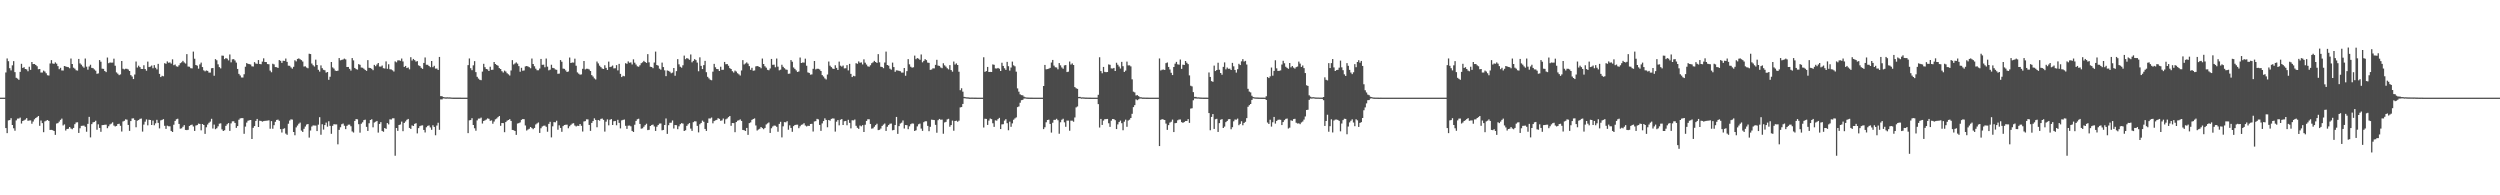 <?xml version="1.0" encoding="UTF-8"?>
<svg xmlns="http://www.w3.org/2000/svg" width="1920" height="150">
  <path d="M0 75.000h1v1.000H0zM1 75.000h1v1.000H1zM2 75.000h1v1.000H2zM3 75.000h1v1.000H3zM4 55.674h1v42.679H4zM5 44.912h1v57.317H5zM6 46.995h1v45.455H6zM7 52.399h1v39.812H7zM8 54.078h1v36.690H8zM9 50.190h1v45.789H9zM10 46.953h1v51.560H10zM11 55.380h1v45.049H11zM12 59.757h1v32.685H12zM13 60.375h1v30.708H13zM14 61.282h1v29.774H14zM15 55.213h1v35.103H15zM16 49.015h1v45.851H16zM17 52.161h1v40.750H17zM18 51.619h1v40.780H18zM19 52.978h1v38.834H19zM20 53.298h1v37.426H20zM21 54.749h1v38.021H21zM22 51.228h1v41.267H22zM23 53.645h1v38.829H23zM24 47.592h1v47.417H24zM25 49.216h1v44.110H25zM26 49.152h1v42.492H26zM27 49.917h1v40.687H27zM28 50.900h1v39.058H28zM29 53.220h1v35.867H29zM30 52.989h1v43.603H30zM31 55.724h1v36.843H31zM32 55.688h1v38.892H32zM33 54.246h1v47.282H33zM34 54.943h1v38.285H34zM35 56.252h1v36.435H35zM36 57.786h1v34.351H36zM37 58.011h1v34.842H37zM38 48.761h1v51.041H38zM39 46.187h1v53.572H39zM40 48.727h1v51.280H40zM41 49.067h1v51.543H41zM42 47.933h1v55.647H42zM43 48.901h1v45.953H43zM44 50.801h1v43.777H44zM45 53.135h1v40.255H45zM46 52.071h1v39.989H46zM47 54.100h1v36.998H47zM48 54.174h1v42.171H48zM49 50.691h1v44.833H49zM50 51.061h1v49.178H50zM51 51.394h1v47.691H51zM52 51.593h1v47.250H52zM53 52.437h1v45.124H53zM54 44.948h1v53.758H54zM55 49.165h1v50.087H55zM56 51.965h1v46.302H56zM57 52.737h1v42.670H57zM58 53.945h1v40.087H58zM59 54.199h1v39.705H59zM60 45.275h1v56.822H60zM61 48.697h1v49.818H61zM62 49.647h1v47.029H62zM63 51.007h1v45.568H63zM64 51.972h1v44.511H64zM65 44.960h1v52.434H65zM66 51.205h1v49.962H66zM67 53.523h1v41.591H67zM68 51.038h1v38.710H68zM69 49.719h1v55.786H69zM70 52.108h1v43.235H70zM71 52.371h1v41.593H71zM72 53.349h1v40.311H72zM73 54.249h1v38.454H73zM74 56.691h1v42.928H74zM75 56.386h1v39.082H75zM76 46.139h1v52.118H76zM77 47.387h1v53.848H77zM78 52.754h1v43.343H78zM79 52.908h1v43.072H79zM80 54.530h1v41.258H80zM81 55.400h1v40.358H81zM82 44.211h1v54.271H82zM83 48.544h1v48.418H83zM84 47.974h1v47.583H84zM85 48.111h1v46.824H85zM86 48.070h1v45.902H86zM87 45.062h1v51.335H87zM88 50.493h1v46.657H88zM89 55.588h1v41.147H89zM90 56.570h1v38.706H90zM91 57.685h1v37.351H91zM92 57.119h1v39.518H92zM93 46.863h1v54.178H93zM94 52.794h1v40.490H94zM95 53.278h1v39.505H95zM96 52.806h1v38.820H96zM97 52.855h1v39.065H97zM98 53.335h1v42.632H98zM99 54.551h1v45.947H99zM100 57.707h1v35.257H100zM101 58.775h1v32.208H101zM102 60.700h1v30.176H102zM103 57.231h1v34.900H103zM104 47.269h1v50.477H104zM105 51.875h1v40.794H105zM106 50.441h1v41.772H106zM107 51.536h1v39.767H107zM108 52.961h1v38.078H108zM109 52.983h1v48.108H109zM110 50.108h1v45.601H110zM111 53.064h1v40.378H111zM112 54.309h1v37.408H112zM113 47.329h1v48.903H113zM114 51.488h1v40.468H114zM115 51.162h1v40.986H115zM116 50.349h1v45.654H116zM117 52.405h1v40.193H117zM118 50.043h1v46.156H118zM119 52.001h1v42.696H119zM120 53.273h1v38.758H120zM121 49.052h1v45.313H121zM122 56.732h1v41.891H122zM123 59.197h1v33.280H123zM124 58.238h1v33.831H124zM125 58.558h1v32.926H125zM126 48.524h1v48.073H126zM127 48.991h1v49.970H127zM128 47.146h1v49.349H128zM129 48.159h1v48.835H129zM130 47.939h1v49.063H130zM131 48.868h1v51.702H131zM132 45.582h1v55.773H132zM133 50.090h1v45.709H133zM134 49.573h1v43.293H134zM135 50.961h1v40.646H135zM136 51.273h1v39.908H136zM137 50.115h1v45.083H137zM138 48.529h1v50.308H138zM139 47.863h1v50.688H139zM140 46.770h1v50.573H140zM141 47.986h1v48.101H141zM142 48.798h1v50.969H142zM143 41.594h1v58.354H143zM144 51.110h1v48.555H144zM145 51.272h1v45.454H145zM146 52.398h1v43.670H146zM147 52.527h1v43.147H147zM148 39.648h1v57.490H148zM149 45.094h1v55.482H149zM150 49.899h1v46.518H150zM151 50.429h1v45.611H151zM152 52.750h1v42.197H152zM153 49.439h1v45.746H153zM154 48.056h1v52.049H154zM155 51.499h1v43.743H155zM156 54.035h1v41.941H156zM157 54.784h1v48.008H157zM158 54.099h1v43.664H158zM159 54.425h1v41.231H159zM160 55.781h1v38.545H160zM161 55.771h1v37.609H161zM162 52.446h1v38.768H162zM163 52.241h1v46.484H163zM164 58.161h1v37.523H164zM165 45.409h1v53.799H165zM166 46.269h1v52.264H166zM167 49.383h1v47.649H167zM168 51.576h1v43.381H168zM169 52.519h1v42.204H169zM170 42.695h1v56.691H170zM171 42.797h1v57.815H171zM172 45.403h1v54.658H172zM173 44.600h1v52.075H173zM174 45.053h1v50.398H174zM175 46.408h1v48.129H175zM176 41.819h1v58.682H176zM177 47.862h1v46.912H177zM178 45.567h1v47.629H178zM179 45.409h1v47.730H179zM180 46.462h1v47.962H180zM181 48.058h1v50.168H181zM182 52.935h1v43.900H182zM183 56.705h1v35.257H183zM184 57.946h1v32.981H184zM185 59.488h1v31.257H185zM186 59.527h1v31.201H186zM187 57.057h1v45.691H187zM188 51.241h1v46.000H188zM189 48.433h1v45.703H189zM190 49.064h1v43.651H190zM191 49.233h1v43.129H191zM192 49.528h1v42.628H192zM193 50.968h1v55.766H193zM194 51.115h1v47.058H194zM195 47.734h1v49.110H195zM196 48.810h1v44.068H196zM197 49.036h1v42.311H197zM198 46.110h1v51.446H198zM199 49.145h1v43.585H199zM200 49.343h1v43.515H200zM201 47.317h1v46.099H201zM202 44.799h1v48.208H202zM203 47.638h1v45.177H203zM204 47.646h1v45.061H204zM205 49.183h1v43.451H205zM206 49.346h1v43.087H206zM207 54.211h1v44.677H207zM208 55.497h1v37.534H208zM209 48.932h1v49.935H209zM210 49.452h1v46.715H210zM211 51.509h1v42.010H211zM212 51.598h1v40.528H212zM213 52.186h1v39.653H213zM214 46.123h1v46.671H214zM215 46.696h1v52.457H215zM216 48.272h1v53.487H216zM217 46.646h1v52.301H217zM218 46.775h1v51.754H218zM219 44.974h1v57.648H219zM220 47.519h1v55.999H220zM221 50.455h1v44.584H221zM222 50.549h1v42.026H222zM223 51.743h1v39.924H223zM224 52.724h1v39.146H224zM225 51.311h1v50.062H225zM226 46.293h1v57.566H226zM227 47.163h1v50.678H227zM228 45.261h1v51.162H228zM229 44.869h1v50.179H229zM230 45.527h1v48.645H230zM231 46.170h1v54.121H231zM232 47.244h1v54.062H232zM233 51.099h1v47.800H233zM234 50.939h1v46.238H234zM235 51.858h1v43.789H235zM236 52.451h1v42.756H236zM237 41.285h1v64.397H237zM238 41.501h1v58.740H238zM239 48.819h1v48.352H239zM240 50.105h1v46.182H240zM241 51.102h1v45.295H241zM242 45.811h1v50.635H242zM243 49.936h1v50.721H243zM244 53.586h1v42.177H244zM245 55.009h1v34.988H245zM246 50.206h1v53.261H246zM247 52.364h1v43.095H247zM248 53.590h1v45.956H248zM249 53.986h1v42.087H249zM250 55.783h1v38.391H250zM251 55.293h1v41.972H251zM252 61.311h1v31.837H252zM253 58.935h1v37.723H253zM254 47.619h1v55.120H254zM255 51.780h1v44.854H255zM256 52.669h1v42.729H256zM257 54.221h1v41.309H257zM258 54.543h1v40.975H258zM259 54.255h1v56.602H259zM260 44.584h1v55.163H260zM261 46.349h1v51.410H261zM262 45.995h1v49.443H262zM263 45.679h1v49.200H263zM264 45.018h1v51.559H264zM265 45.602h1v53.557H265zM266 51.466h1v45.209H266zM267 51.389h1v44.351H267zM268 52.867h1v42.836H268zM269 54.204h1v42.791H269zM270 44.594h1v56.356H270zM271 46.398h1v55.413H271zM272 52.191h1v40.674H272zM273 53.082h1v38.381H273zM274 53.449h1v38.185H274zM275 49.274h1v46.119H275zM276 49.776h1v52.089H276zM277 51.890h1v43.129H277zM278 51.996h1v41.944H278zM279 52.775h1v39.501H279zM280 53.705h1v38.196H280zM281 54.421h1v43.033H281zM282 46.196h1v54.345H282zM283 52.067h1v42.591H283zM284 52.252h1v39.930H284zM285 52.821h1v38.774H285zM286 53.899h1v43.870H286zM287 49.793h1v44.306H287zM288 50.820h1v42.682H288zM289 49.519h1v43.334H289zM290 48.383h1v53.432H290zM291 51.090h1v44.073H291zM292 51.143h1v42.654H292zM293 50.306h1v50.245H293zM294 52.374h1v48.834H294zM295 52.657h1v45.627H295zM296 47.173h1v51.795H296zM297 52.828h1v41.687H297zM298 49.332h1v46.223H298zM299 53.179h1v38.448H299zM300 53.359h1v38.428H300zM301 54.000h1v36.866H301zM302 54.948h1v35.905H302zM303 47.175h1v72.451H303zM304 47.860h1v50.430H304zM305 46.370h1v54.114H305zM306 46.279h1v49.742H306zM307 46.673h1v48.906H307zM308 44.973h1v48.434H308zM309 47.189h1v53.580H309zM310 51.396h1v43.007H310zM311 50.659h1v42.627H311zM312 52.283h1v39.732H312zM313 51.832h1v39.493H313zM314 53.249h1v45.014H314zM315 43.914h1v55.110H315zM316 46.496h1v49.788H316zM317 45.255h1v51.533H317zM318 46.157h1v48.978H318zM319 47.302h1v47.323H319zM320 46.937h1v55.494H320zM321 50.150h1v48.262H321zM322 50.757h1v46.104H322zM323 52.085h1v44.301H323zM324 52.901h1v43.352H324zM325 48.350h1v51.434H325zM326 44.119h1v57.634H326zM327 49.705h1v48.028H327zM328 49.745h1v46.939H328zM329 50.689h1v45.610H329zM330 51.623h1v46.272H330zM331 46.870h1v52.839H331zM332 51.622h1v44.576H332zM333 50.549h1v46.913H333zM334 52.673h1v51.188H334zM335 52.621h1v43.775H335zM336 53.722h1v40.526H336zM337 43.720h1v55.954H337zM338 73.815h1v2.545H338zM339 73.900h1v2.433H339zM340 74.522h1v1.048H340zM341 74.689h1v1.000H341zM342 74.815h1v1.000H342zM343 74.723h1v1.000H343zM344 74.783h1v1.000H344zM345 74.775h1v1.000H345zM346 74.881h1v1.000H346zM347 74.947h1v1.000H347zM348 74.967h1v1.000H348zM349 74.968h1v1.000H349zM350 74.973h1v1.000H350zM351 74.977h1v1.000H351zM352 74.978h1v1.000H352zM353 74.980h1v1.000H353zM354 74.986h1v1.000H354zM355 74.989h1v1.000H355zM356 74.992h1v1.000H356zM357 74.994h1v1.000H357zM358 74.995h1v1.000H358zM359 50.032h1v52.192H359zM360 44.919h1v47.521H360zM361 52.401h1v39.808H361zM362 53.917h1v36.849H362zM363 50.192h1v45.783H363zM364 46.950h1v51.560H364zM365 55.380h1v45.048H365zM366 58.992h1v33.450H366zM367 60.375h1v30.706H367zM368 61.282h1v29.774H368zM369 61.606h1v28.710H369zM370 55.004h1v39.863H370zM371 49.015h1v43.895H371zM372 51.620h1v40.781H372zM373 52.978h1v38.833H373zM374 53.297h1v37.618H374zM375 54.539h1v36.714H375zM376 51.228h1v41.543H376zM377 53.646h1v38.828H377zM378 53.567h1v41.443H378zM379 47.592h1v45.735H379zM380 49.153h1v42.492H380zM381 49.918h1v41.054H381zM382 50.485h1v39.482H382zM383 52.327h1v36.761H383zM384 52.988h1v43.603H384zM385 54.680h1v39.783H385zM386 55.688h1v38.892H386zM387 54.247h1v47.282H387zM388 54.943h1v38.796H388zM389 56.252h1v36.434H389zM390 57.080h1v35.058H390zM391 58.011h1v33.501H391zM392 54.134h1v38.719H392zM393 46.187h1v53.615H393zM394 49.493h1v50.515H394zM395 48.728h1v51.886H395zM396 47.935h1v55.647H396zM397 48.903h1v45.952H397zM398 50.799h1v43.777H398zM399 55.075h1v38.930H399zM400 52.073h1v39.987H400zM401 54.307h1v37.065H401zM402 54.100h1v37.470H402zM403 50.986h1v45.360H403zM404 50.691h1v49.548H404zM405 51.062h1v48.425H405zM406 51.593h1v47.250H406zM407 52.438h1v45.123H407zM408 44.948h1v53.440H408zM409 49.165h1v50.086H409zM410 50.877h1v47.389H410zM411 52.737h1v42.872H411zM412 53.971h1v40.793H412zM413 53.944h1v40.085H413zM414 52.607h1v49.490H414zM415 45.274h1v53.239H415zM416 49.791h1v47.327H416zM417 49.646h1v46.931H417zM418 51.662h1v44.821H418zM419 44.960h1v52.434H419zM420 51.205h1v49.962H420zM421 53.996h1v41.117H421zM422 53.523h1v40.018H422zM423 49.718h1v55.786H423zM424 52.108h1v44.911H424zM425 52.372h1v41.441H425zM426 53.349h1v40.615H426zM427 53.583h1v39.121H427zM428 56.691h1v42.929H428zM429 56.536h1v39.708H429zM430 46.139h1v52.118H430zM431 47.387h1v53.849H431zM432 52.680h1v44.194H432zM433 52.907h1v43.072H433zM434 54.049h1v41.738H434zM435 55.278h1v40.480H435zM436 54.870h1v43.613H436zM437 44.211h1v52.751H437zM438 48.362h1v47.488H438zM439 47.975h1v46.960H439zM440 48.070h1v46.563H440zM441 45.063h1v51.334H441zM442 50.492h1v46.657H442zM443 55.588h1v40.989H443zM444 56.570h1v40.165H444zM445 57.345h1v37.862H445zM446 57.119h1v39.519H446zM447 52.843h1v48.197H447zM448 46.863h1v46.422H448zM449 53.278h1v39.729H449zM450 52.806h1v38.820H450zM451 52.855h1v38.831H451zM452 53.334h1v42.632H452zM453 54.551h1v45.946H453zM454 57.706h1v36.684H454zM455 58.775h1v34.186H455zM456 60.222h1v30.654H456zM457 61.033h1v31.098H457zM458 47.269h1v50.477H458zM459 48.701h1v43.447H459zM460 50.440h1v42.231H460zM461 51.535h1v39.776H461zM462 52.610h1v38.427H462zM463 52.983h1v39.059H463zM464 50.108h1v50.982H464zM465 52.126h1v41.316H465zM466 53.695h1v38.023H466zM467 47.329h1v48.903H467zM468 51.488h1v40.468H468zM469 51.161h1v40.304H469zM470 50.350h1v45.651H470zM471 52.537h1v40.617H471zM472 52.404h1v40.471H472zM473 50.043h1v46.155H473zM474 54.067h1v37.964H474zM475 49.051h1v45.314H475zM476 56.735h1v41.889H476zM477 59.198h1v33.282H477zM478 58.239h1v33.833H478zM479 58.558h1v33.265H479zM480 48.525h1v48.073H480zM481 48.992h1v49.970H481zM482 47.146h1v49.350H482zM483 48.159h1v48.274H483zM484 47.941h1v49.063H484zM485 49.522h1v51.052H485zM486 45.582h1v55.776H486zM487 48.121h1v47.678H487zM488 49.573h1v43.292H488zM489 50.961h1v40.647H489zM490 51.272h1v39.909H490zM491 50.116h1v45.081H491zM492 48.529h1v50.309H492zM493 47.862h1v50.688H493zM494 46.769h1v50.573H494zM495 47.618h1v48.467H495zM496 48.342h1v46.698H496zM497 41.593h1v58.354H497zM498 47.892h1v51.771H498zM499 51.272h1v45.505H499zM500 51.438h1v44.630H500zM501 52.397h1v43.276H501zM502 48.014h1v49.123H502zM503 39.649h1v60.927H503zM504 49.899h1v47.455H504zM505 50.429h1v45.619H505zM506 52.746h1v42.201H506zM507 53.480h1v41.366H507zM508 48.056h1v52.048H508zM509 51.499h1v48.308H509zM510 54.033h1v41.942H510zM511 58.471h1v32.524H511zM512 54.099h1v48.693H512zM513 54.425h1v41.723H513zM514 55.116h1v39.210H514zM515 56.291h1v37.902H515zM516 55.771h1v36.732H516zM517 52.242h1v46.483H517zM518 58.160h1v37.840H518zM519 54.625h1v41.511H519zM520 45.407h1v53.800H520zM521 49.383h1v47.650H521zM522 51.261h1v44.137H522zM523 51.977h1v42.592H523zM524 50.114h1v44.798H524zM525 42.695h1v57.915H525zM526 45.453h1v54.607H526zM527 44.600h1v52.074H527zM528 45.052h1v50.398H528zM529 45.908h1v48.629H529zM530 41.820h1v56.921H530zM531 47.862h1v52.639H531zM532 46.749h1v47.097H532zM533 45.409h1v47.726H533zM534 46.183h1v47.051H534zM535 48.058h1v48.588H535zM536 54.714h1v46.969H536zM537 44.021h1v51.392H537zM538 50.561h1v43.867H538zM539 53.055h1v39.544H539zM540 50.026h1v43.524H540zM541 46.742h1v52.275H541zM542 55.451h1v45.084H542zM543 58.971h1v35.446H543zM544 60.196h1v30.797H544zM545 61.250h1v29.707H545zM546 61.624h1v28.642H546zM547 55.023h1v39.703H547zM548 49.049h1v43.955H548zM549 51.638h1v40.779H549zM550 52.995h1v39.039H550zM551 53.127h1v37.638H551zM552 54.530h1v36.765H552zM553 51.228h1v41.534H553zM554 53.658h1v38.806H554zM555 53.569h1v37.442H555zM556 47.588h1v47.415H556zM557 49.342h1v42.309H557zM558 49.146h1v41.830H558zM559 50.487h1v39.466H559zM560 52.329h1v36.752H560zM561 52.988h1v43.604H561zM562 54.681h1v39.786H562zM563 55.688h1v38.892H563zM564 54.247h1v47.282H564zM565 54.943h1v38.796H565zM566 56.252h1v36.434H566zM567 57.080h1v35.267H567zM568 58.011h1v33.695H568zM569 54.136h1v38.718H569zM570 46.187h1v53.615H570zM571 49.494h1v50.515H571zM572 48.728h1v51.885H572zM573 47.934h1v50.332H573zM574 48.903h1v54.679H574zM575 50.799h1v43.777H575zM576 53.603h1v40.403H576zM577 52.074h1v39.986H577zM578 54.308h1v37.064H578zM579 54.100h1v36.848H579zM580 50.995h1v45.352H580zM581 50.692h1v49.548H581zM582 51.061h1v48.425H582zM583 51.481h1v47.362H583zM584 52.438h1v45.123H584zM585 44.949h1v53.440H585zM586 49.165h1v50.086H586zM587 50.877h1v47.389H587zM588 51.965h1v43.644H588zM589 53.615h1v41.151H589zM590 53.944h1v40.086H590zM591 52.606h1v49.490H591zM592 45.275h1v53.253H592zM593 49.792h1v47.329H593zM594 49.646h1v46.758H594zM595 51.663h1v44.914H595zM596 44.961h1v52.433H596zM597 51.206h1v49.961H597zM598 54.021h1v41.093H598zM599 53.524h1v40.017H599zM600 49.719h1v55.786H600zM601 51.319h1v45.700H601zM602 52.371h1v41.441H602zM603 53.349h1v40.615H603zM604 53.583h1v39.490H604zM605 56.691h1v42.928H605zM606 56.537h1v39.707H606zM607 46.139h1v52.117H607zM608 47.388h1v53.848H608zM609 51.831h1v45.044H609zM610 52.907h1v43.072H610zM611 54.050h1v41.738H611zM612 55.278h1v40.480H612zM613 54.870h1v43.612H613zM614 44.211h1v52.751H614zM615 48.362h1v47.487H615zM616 47.975h1v47.581H616zM617 48.070h1v46.563H617zM618 45.062h1v51.334H618zM619 50.493h1v46.657H619zM620 55.588h1v40.989H620zM621 56.031h1v40.705H621zM622 57.346h1v37.862H622zM623 57.119h1v37.944H623zM624 52.843h1v48.197H624zM625 46.863h1v46.422H625zM626 53.278h1v39.729H626zM627 52.806h1v38.493H627zM628 52.857h1v38.825H628zM629 53.337h1v42.629H629zM630 54.552h1v45.946H630zM631 57.706h1v37.040H631zM632 58.776h1v34.184H632zM633 60.222h1v30.654H633zM634 61.034h1v31.098H634zM635 57.232h1v40.515H635zM636 47.270h1v44.879H636zM637 50.441h1v42.229H637zM638 51.535h1v39.775H638zM639 52.610h1v38.324H639zM640 52.982h1v38.055H640zM641 50.107h1v50.983H641zM642 52.126h1v41.316H642zM643 53.695h1v38.524H643zM644 47.330h1v48.902H644zM645 50.447h1v41.510H645zM646 51.162h1v40.304H646zM647 50.348h1v45.654H647zM648 52.537h1v40.620H648zM649 52.405h1v40.471H649zM650 50.043h1v46.156H650zM651 54.068h1v37.963H651zM652 49.051h1v45.314H652zM653 56.734h1v41.890H653zM654 59.197h1v33.176H654zM655 58.238h1v34.240H655zM656 58.558h1v33.263H656zM657 48.525h1v48.073H657zM658 48.991h1v49.184H658zM659 47.145h1v51.815H659zM660 48.159h1v48.274H660zM661 47.940h1v49.063H661zM662 49.520h1v46.605H662zM663 45.581h1v55.775H663zM664 48.121h1v47.678H664zM665 49.572h1v43.292H665zM666 50.961h1v40.642H666zM667 51.271h1v40.337H667zM668 50.115h1v45.081H668zM669 48.529h1v50.309H669zM670 47.863h1v50.687H670zM671 46.770h1v50.573H671zM672 47.618h1v48.468H672zM673 48.342h1v46.698H673zM674 41.594h1v58.355H674zM675 47.891h1v51.774H675zM676 51.271h1v47.427H676zM677 51.437h1v45.289H677zM678 52.397h1v43.277H678zM679 48.014h1v46.865H679zM680 39.648h1v60.928H680zM681 49.899h1v47.453H681zM682 50.430h1v45.617H682zM683 52.747h1v42.263H683zM684 53.480h1v41.367H684zM685 48.057h1v52.047H685zM686 51.500h1v48.308H686zM687 55.136h1v40.840H687zM688 54.032h1v35.774H688zM689 54.099h1v48.693H689zM690 54.425h1v42.445H690zM691 54.747h1v40.143H691zM692 55.780h1v38.413H692zM693 55.770h1v36.733H693zM694 52.241h1v46.484H694zM695 58.161h1v37.839H695zM696 54.624h1v41.511H696zM697 45.408h1v53.800H697zM698 49.383h1v47.650H698zM699 51.262h1v44.137H699zM700 51.977h1v42.805H700zM701 51.660h1v43.251H701zM702 42.695h1v57.916H702zM703 45.454h1v54.606H703zM704 44.599h1v52.458H704zM705 45.052h1v50.398H705zM706 45.908h1v49.030H706zM707 41.819h1v56.923H707zM708 47.862h1v52.640H708zM709 46.749h1v47.097H709zM710 45.409h1v47.724H710zM711 46.182h1v46.957H711zM712 48.058h1v48.588H712zM713 48.280h1v52.478H713zM714 53.657h1v43.745H714zM715 53.389h1v38.530H715zM716 52.478h1v39.566H716zM717 52.510h1v39.718H717zM718 49.793h1v46.125H718zM719 45.950h1v55.971H719zM720 50.400h1v41.928H720zM721 50.636h1v40.702H721zM722 51.822h1v40.156H722zM723 52.361h1v39.483H723zM724 48.591h1v54.118H724zM725 50.175h1v43.860H725zM726 51.142h1v42.436H726zM727 52.422h1v39.287H727zM728 53.303h1v37.920H728zM729 49.997h1v47.356H729zM730 53.795h1v42.269H730zM731 55.057h1v37.557H731zM732 47.237h1v53.176H732zM733 49.577h1v43.365H733zM734 48.686h1v43.993H734zM735 49.915h1v43.574H735zM736 55.080h1v37.603H736zM737 69.278h1v13.206H737zM738 67.779h1v14.431H738zM739 70.389h1v9.418H739zM740 74.416h1v1.045H740zM741 74.592h1v1.000H741zM742 74.745h1v1.000H742zM743 74.765h1v1.000H743zM744 74.916h1v1.000H744zM745 74.951h1v1.000H745zM746 74.927h1v1.000H746zM747 74.953h1v1.000H747zM748 74.970h1v1.000H748zM749 74.983h1v1.000H749zM750 74.987h1v1.000H750zM751 74.988h1v1.000H751zM752 74.995h1v1.000H752zM753 74.995h1v1.000H753zM754 74.994h1v1.000H754zM755 43.970h1v53.960H755zM756 55.216h1v35.990H756zM757 54.561h1v36.800H757zM758 51.410h1v44.519H758zM759 55.277h1v37.365H759zM760 55.178h1v35.843H760zM761 55.277h1v36.239H761zM762 49.456h1v45.189H762zM763 49.778h1v47.667H763zM764 52.541h1v39.864H764zM765 52.642h1v40.050H765zM766 52.164h1v39.306H766zM767 52.799h1v37.735H767zM768 54.505h1v44.603H768zM769 48.161h1v47.381H769zM770 50.653h1v44.735H770zM771 52.445h1v40.196H771zM772 53.646h1v37.874H772zM773 47.511h1v47.100H773zM774 50.838h1v49.188H774zM775 54.211h1v39.229H775zM776 51.880h1v45.492H776zM777 47.309h1v47.439H777zM778 50.158h1v41.774H778zM779 50.965h1v39.979H779zM780 55.056h1v35.128H780zM781 67.901h1v14.366H781zM782 70.376h1v11.397H782zM783 72.427h1v6.482H783zM784 73.043h1v3.918H784zM785 73.202h1v3.486H785zM786 74.249h1v1.402H786zM787 74.687h1v1.000H787zM788 74.832h1v1.000H788zM789 74.914h1v1.000H789zM790 74.934h1v1.000H790zM791 74.962h1v1.000H791zM792 74.972h1v1.000H792zM793 74.984h1v1.000H793zM794 74.985h1v1.000H794zM795 74.990h1v1.000H795zM796 74.992h1v1.000H796zM797 74.994h1v1.000H797zM798 74.994h1v1.000H798zM799 74.997h1v1.000H799zM800 74.998h1v1.000H800zM801 66.029h1v33.157H801zM802 49.847h1v47.899H802zM803 53.223h1v40.685H803zM804 53.058h1v39.101H804zM805 52.761h1v39.144H805zM806 52.111h1v43.068H806zM807 48.047h1v53.773H807zM808 46.013h1v48.264H808zM809 50.366h1v41.705H809zM810 51.660h1v40.361H810zM811 51.836h1v39.420H811zM812 53.224h1v39.160H812zM813 48.453h1v54.239H813zM814 50.176h1v43.710H814zM815 51.809h1v40.168H815zM816 52.801h1v38.405H816zM817 50.229h1v43.700H817zM818 49.960h1v47.412H818zM819 55.363h1v37.275H819zM820 55.062h1v37.545H820zM821 47.237h1v53.164H821zM822 49.581h1v43.115H822zM823 48.691h1v43.985H823zM824 49.921h1v43.567H824zM825 66.845h1v23.360H825zM826 67.780h1v14.703H826zM827 68.250h1v13.502H827zM828 74.447h1v1.000H828zM829 74.417h1v1.044H829zM830 74.825h1v1.000H830zM831 74.746h1v1.000H831zM832 74.803h1v1.000H832zM833 74.923h1v1.000H833zM834 74.927h1v1.000H834zM835 74.943h1v1.000H835zM836 74.964h1v1.000H836zM837 74.975h1v1.000H837zM838 74.984h1v1.000H838zM839 74.988h1v1.000H839zM840 74.991h1v1.000H840zM841 74.996h1v1.000H841zM842 74.994h1v1.000H842zM843 72.797h1v7.185H843zM844 43.970h1v53.960H844zM845 54.561h1v36.801H845zM846 56.256h1v39.672H846zM847 51.409h1v41.233H847zM848 55.178h1v36.390H848zM849 55.438h1v36.079H849zM850 55.277h1v36.047H850zM851 49.456h1v45.189H851zM852 49.778h1v47.667H852zM853 52.541h1v40.152H853zM854 52.641h1v38.766H854zM855 52.164h1v39.306H855zM856 54.505h1v37.821H856zM857 48.161h1v50.948H857zM858 49.695h1v45.847H858zM859 51.091h1v42.672H859zM860 52.636h1v40.005H860zM861 47.509h1v47.103H861zM862 50.838h1v49.187H862zM863 55.231h1v38.209H863zM864 54.211h1v37.693H864zM865 47.309h1v50.063H865zM866 50.241h1v42.318H866zM867 50.157h1v41.773H867zM868 50.996h1v39.638H868zM869 60.906h1v26.506H869zM870 70.376h1v11.891H870zM871 70.970h1v9.765H871zM872 73.326h1v2.993H872zM873 73.043h1v3.918H873zM874 73.825h1v2.469H874zM875 74.672h1v1.000H875zM876 74.708h1v1.000H876zM877 74.914h1v1.000H877zM878 74.917h1v1.000H878zM879 74.939h1v1.000H879zM880 74.967h1v1.000H880zM881 74.973h1v1.000H881zM882 74.985h1v1.000H882zM883 74.985h1v1.000H883zM884 74.992h1v1.000H884zM885 74.992h1v1.000H885zM886 74.994h1v1.000H886zM887 74.997h1v1.000H887zM888 74.998h1v1.000H888zM889 74.998h1v1.000H889zM890 44.900h1v67.295H890zM891 54.119h1v37.948H891zM892 53.558h1v37.934H892zM893 53.394h1v38.392H893zM894 53.697h1v38.451H894zM895 48.484h1v46.421H895zM896 47.959h1v51.767H896zM897 51.423h1v44.684H897zM898 53.368h1v40.774H898zM899 55.910h1v37.557H899zM900 57.666h1v34.172H900zM901 51.440h1v49.982H901zM902 48.897h1v45.718H902zM903 47.500h1v46.913H903zM904 49.422h1v42.968H904zM905 49.687h1v42.119H905zM906 45.727h1v46.018H906zM907 52.874h1v40.936H907zM908 49.670h1v44.673H908zM909 49.921h1v43.809H909zM910 46.842h1v46.126H910zM911 48.174h1v44.733H911zM912 49.267h1v42.232H912zM913 57.886h1v36.459H913zM914 65.831h1v17.593H914zM915 66.364h1v16.767H915zM916 70.775h1v6.242H916zM917 74.377h1v1.225H917zM918 74.385h1v1.278H918zM919 74.785h1v1.000H919zM920 74.734h1v1.000H920zM921 74.874h1v1.000H921zM922 74.932h1v1.000H922zM923 74.943h1v1.000H923zM924 74.965h1v1.000H924zM925 74.971h1v1.000H925zM926 74.979h1v1.000H926zM927 74.986h1v1.000H927zM928 55.676h1v31.168H928zM929 59.105h1v40.942H929zM930 62.293h1v27.498H930zM931 62.819h1v24.794H931zM932 50.368h1v48.674H932zM933 54.587h1v37.002H933zM934 53.745h1v37.517H934zM935 48.204h1v53.102H935zM936 53.572h1v41.007H936zM937 56.067h1v35.865H937zM938 57.396h1v34.118H938zM939 51.365h1v46.914H939zM940 47.933h1v49.276H940zM941 53.253h1v40.556H941zM942 51.885h1v41.010H942zM943 52.864h1v38.731H943zM944 52.762h1v38.693H944zM945 53.772h1v45.506H945zM946 48.281h1v49.398H946zM947 50.949h1v42.252H947zM948 53.689h1v38.125H948zM949 55.746h1v36.149H949zM950 53.164h1v37.909H950zM951 49.014h1v47.160H951zM952 49.978h1v45.148H952zM953 47.113h1v46.019H953zM954 45.411h1v50.799H954zM955 47.276h1v47.160H955zM956 46.733h1v46.804H956zM957 49.570h1v41.170H957zM958 68.219h1v13.826H958zM959 70.340h1v10.468H959zM960 70.956h1v8.921H960zM961 73.533h1v3.212H961zM962 74.529h1v1.000H962zM963 74.748h1v1.000H963zM964 74.829h1v1.000H964zM965 74.856h1v1.000H965zM966 74.927h1v1.000H966zM967 74.949h1v1.000H967zM968 74.963h1v1.000H968zM969 74.972h1v1.000H969zM970 74.980h1v1.000H970zM971 74.990h1v1.000H971zM972 73.931h1v2.826H972zM973 59.143h1v34.972H973zM974 59.980h1v35.227H974zM975 58.647h1v33.325H975zM976 51.875h1v45.339H976zM977 58.137h1v35.755H977zM978 54.443h1v35.376H978zM979 46.288h1v48.618H979zM980 52.493h1v40.374H980zM981 54.486h1v37.539H981zM982 54.358h1v37.477H982zM983 54.062h1v37.962H983zM984 49.554h1v46.501H984zM985 46.670h1v47.055H985zM986 48.613h1v43.681H986zM987 51.230h1v40.046H987zM988 52.122h1v38.927H988zM989 52.860h1v45.867H989zM990 48.395h1v49.628H990zM991 51.699h1v40.738H991zM992 50.713h1v42.095H992zM993 51.896h1v39.596H993zM994 52.687h1v38.536H994zM995 51.545h1v42.734H995zM996 51.077h1v43.822H996zM997 47.310h1v47.406H997zM998 48.836h1v46.555H998zM999 51.419h1v42.643H999zM1000 50.285h1v43.045H1000zM1001 52.303h1v39.563H1001zM1002 56.127h1v33.334H1002zM1003 65.497h1v18.982H1003zM1004 65.995h1v18.281H1004zM1005 73.231h1v3.487H1005zM1006 74.243h1v1.424H1006zM1007 74.770h1v1.000H1007zM1008 74.589h1v1.000H1008zM1009 74.736h1v1.000H1009zM1010 74.858h1v1.000H1010zM1011 74.889h1v1.000H1011zM1012 74.895h1v1.000H1012zM1013 74.947h1v1.000H1013zM1014 74.954h1v1.000H1014zM1015 74.976h1v1.000H1015zM1016 74.483h1v2.460H1016zM1017 59.368h1v37.343H1017zM1018 61.274h1v31.639H1018zM1019 61.739h1v26.364H1019zM1020 48.470h1v52.681H1020zM1021 52.268h1v44.654H1021zM1022 48.492h1v43.166H1022zM1023 45.347h1v56.399H1023zM1024 51.761h1v40.795H1024zM1025 54.527h1v37.343H1025zM1026 53.787h1v38.026H1026zM1027 53.589h1v38.526H1027zM1028 51.973h1v40.863H1028zM1029 46.542h1v54.300H1029zM1030 51.692h1v43.176H1030zM1031 53.898h1v38.357H1031zM1032 57.087h1v34.091H1032zM1033 58.301h1v33.022H1033zM1034 48.493h1v54.624H1034zM1035 50.513h1v46.668H1035zM1036 53.660h1v40.351H1036zM1037 55.679h1v37.065H1037zM1038 56.951h1v34.721H1038zM1039 55.485h1v38.627H1039zM1040 49.230h1v47.712H1040zM1041 51.614h1v40.004H1041zM1042 47.631h1v44.809H1042zM1043 46.219h1v51.275H1043zM1044 48.140h1v46.258H1044zM1045 46.796h1v46.985H1045zM1046 50.639h1v40.007H1046zM1047 64.709h1v19.953H1047zM1048 69.337h1v13.167H1048zM1049 71.012h1v8.395H1049zM1050 72.666h1v4.304H1050zM1051 73.124h1v3.739H1051zM1052 74.299h1v1.388H1052zM1053 74.527h1v1.000H1053zM1054 74.841h1v1.000H1054zM1055 74.906h1v1.000H1055zM1056 74.938h1v1.000H1056zM1057 74.952h1v1.000H1057zM1058 74.974h1v1.000H1058zM1059 74.985h1v1.000H1059zM1060 74.982h1v1.000H1060zM1061 74.990h1v1.000H1061zM1062 74.992h1v1.000H1062zM1063 74.994h1v1.000H1063zM1064 74.993h1v1.000H1064zM1065 74.997h1v1.000H1065zM1066 74.997h1v1.000H1066zM1067 74.998h1v1.000H1067zM1068 74.999h1v1.000H1068zM1069 74.999h1v1.000H1069zM1070 74.999h1v1.000H1070zM1071 74.999h1v1.000H1071zM1072 74.999h1v1.000H1072zM1073 75.000h1v1.000H1073zM1074 75.000h1v1.000H1074zM1075 75.000h1v1.000H1075zM1076 75.000h1v1.000H1076zM1077 75.000h1v1.000H1077zM1078 75.000h1v1.000H1078zM1079 75.000h1v1.000H1079zM1080 75.000h1v1.000H1080zM1081 75.000h1v1.000H1081zM1082 75.000h1v1.000H1082zM1083 75.000h1v1.000H1083zM1084 75.000h1v1.000H1084zM1085 75.000h1v1.000H1085zM1086 75.000h1v1.000H1086zM1087 75.000h1v1.000H1087zM1088 75.000h1v1.000H1088zM1089 75.000h1v1.000H1089zM1090 75.000h1v1.000H1090zM1091 75.000h1v1.000H1091zM1092 75.000h1v1.000H1092zM1093 75.000h1v1.000H1093zM1094 75.000h1v1.000H1094zM1095 75.000h1v1.000H1095zM1096 75.000h1v1.000H1096zM1097 75.000h1v1.000H1097zM1098 75.000h1v1.000H1098zM1099 75.000h1v1.000H1099zM1100 75.000h1v1.000H1100zM1101 75.000h1v1.000H1101zM1102 75.000h1v1.000H1102zM1103 75.000h1v1.000H1103zM1104 75.000h1v1.000H1104zM1105 75.000h1v1.000H1105zM1106 75.000h1v1.000H1106zM1107 75.000h1v1.000H1107zM1108 75.000h1v1.000H1108zM1109 75.000h1v1.000H1109zM1110 75.000h1v1.000H1110zM1111 50.026h1v48.327H1111zM1112 44.911h1v57.318H1112zM1113 50.530h1v41.921H1113zM1114 52.398h1v39.814H1114zM1115 54.079h1v36.691H1115zM1116 50.190h1v45.789H1116zM1117 46.953h1v51.560H1117zM1118 55.379h1v45.050H1118zM1119 59.756h1v32.686H1119zM1120 60.582h1v30.502H1120zM1121 61.282h1v29.776H1121zM1122 55.214h1v39.653H1122zM1123 49.015h1v45.073H1123zM1124 52.162h1v40.751H1124zM1125 51.620h1v40.712H1125zM1126 52.978h1v38.453H1126zM1127 54.215h1v36.508H1127zM1128 54.748h1v38.020H1128zM1129 51.228h1v41.267H1129zM1130 53.646h1v38.829H1130zM1131 47.592h1v47.417H1131zM1132 49.216h1v42.532H1132zM1133 49.152h1v42.493H1133zM1134 50.164h1v40.440H1134zM1135 50.901h1v39.058H1135zM1136 53.220h1v35.869H1136zM1137 52.988h1v43.603H1137zM1138 55.723h1v36.842H1138zM1139 55.688h1v38.892H1139zM1140 54.247h1v47.283H1140zM1141 54.943h1v38.285H1141zM1142 56.252h1v36.435H1142zM1143 57.786h1v33.925H1143zM1144 54.134h1v38.718H1144zM1145 46.188h1v53.614H1145zM1146 49.558h1v50.449H1146zM1147 48.728h1v50.478H1147zM1148 48.950h1v51.663H1148zM1149 47.934h1v55.647H1149zM1150 48.903h1v44.994H1150zM1151 50.799h1v43.777H1151zM1152 53.137h1v40.252H1152zM1153 52.072h1v39.988H1153zM1154 54.100h1v36.998H1154zM1155 52.849h1v43.496H1155zM1156 50.691h1v47.180H1156zM1157 51.062h1v49.177H1157zM1158 51.395h1v47.690H1158zM1159 51.592h1v47.250H1159zM1160 52.437h1v45.125H1160zM1161 44.948h1v53.758H1161zM1162 49.165h1v50.087H1162zM1163 51.965h1v46.302H1163zM1164 52.737h1v42.238H1164zM1165 53.946h1v40.089H1165zM1166 54.198h1v39.705H1166zM1167 45.275h1v56.824H1167zM1168 48.696h1v49.818H1168zM1169 49.646h1v47.029H1169zM1170 51.006h1v45.570H1170zM1171 51.971h1v44.512H1171zM1172 44.960h1v52.435H1172zM1173 51.204h1v49.962H1173zM1174 53.523h1v41.591H1174zM1175 51.038h1v54.467H1175zM1176 49.718h1v48.602H1176zM1177 52.156h1v43.129H1177zM1178 53.307h1v40.657H1178zM1179 53.349h1v40.312H1179zM1180 54.249h1v45.081H1180zM1181 56.636h1v42.984H1181zM1182 56.386h1v39.081H1182zM1183 46.139h1v52.118H1183zM1184 47.388h1v53.848H1184zM1185 52.755h1v43.343H1185zM1186 52.908h1v43.072H1186zM1187 54.951h1v40.836H1187zM1188 55.400h1v40.357H1188zM1189 44.211h1v54.271H1189zM1190 48.543h1v48.418H1190zM1191 47.974h1v47.582H1191zM1192 48.111h1v46.523H1192zM1193 48.070h1v46.175H1193zM1194 45.062h1v51.335H1194zM1195 50.492h1v46.657H1195zM1196 55.588h1v41.147H1196zM1197 56.912h1v38.365H1197zM1198 58.245h1v36.791H1198zM1199 57.119h1v39.519H1199zM1200 46.863h1v54.178H1200zM1201 52.794h1v40.491H1201zM1202 54.115h1v38.668H1202zM1203 52.806h1v38.820H1203zM1204 52.854h1v39.066H1204zM1205 53.334h1v47.164H1205zM1206 54.551h1v41.654H1206zM1207 58.776h1v34.188H1207zM1208 59.905h1v31.080H1208zM1209 60.700h1v30.176H1209zM1210 57.232h1v38.040H1210zM1211 47.270h1v50.477H1211zM1212 51.875h1v40.796H1212zM1213 50.440h1v41.776H1213zM1214 51.535h1v39.772H1214zM1215 52.961h1v38.076H1215zM1216 57.276h1v43.813H1216zM1217 50.108h1v45.600H1217zM1218 53.063h1v39.859H1218zM1219 53.696h1v41.303H1219zM1220 47.329h1v48.902H1220zM1221 51.514h1v40.442H1221zM1222 51.161h1v40.986H1222zM1223 50.348h1v45.655H1223zM1224 52.405h1v40.471H1224zM1225 50.042h1v46.155H1225zM1226 52.002h1v42.693H1226zM1227 53.273h1v38.321H1227zM1228 49.052h1v49.572H1228zM1229 56.734h1v37.530H1229zM1230 58.239h1v34.241H1230zM1231 58.989h1v33.082H1231zM1232 58.557h1v32.929H1232zM1233 48.525h1v48.073H1233zM1234 48.991h1v49.969H1234zM1235 47.146h1v48.543H1235zM1236 48.135h1v48.860H1236zM1237 47.941h1v49.062H1237zM1238 48.868h1v51.703H1238zM1239 45.581h1v55.774H1239zM1240 50.089h1v45.710H1240zM1241 49.573h1v43.293H1241zM1242 50.961h1v40.646H1242zM1243 51.273h1v39.883H1243zM1244 50.115h1v48.721H1244zM1245 48.529h1v49.569H1245zM1246 46.769h1v51.780H1246zM1247 47.618h1v49.725H1247zM1248 47.985h1v48.101H1248zM1249 47.478h1v52.288H1249zM1250 41.594h1v58.354H1250zM1251 51.110h1v48.554H1251zM1252 51.272h1v45.454H1252zM1253 52.398h1v43.670H1253zM1254 52.844h1v42.830H1254zM1255 39.648h1v57.489H1255zM1256 45.093h1v55.483H1256zM1257 49.899h1v46.518H1257zM1258 51.706h1v44.334H1258zM1259 52.750h1v42.197H1259zM1260 49.437h1v45.745H1260zM1261 48.056h1v52.048H1261zM1262 51.500h1v43.742H1262zM1263 54.034h1v41.942H1263zM1264 54.099h1v48.693H1264zM1265 54.944h1v42.819H1265zM1266 54.425h1v41.230H1266zM1267 55.780h1v38.413H1267zM1268 55.770h1v37.609H1268zM1269 52.240h1v46.485H1269zM1270 56.691h1v40.402H1270zM1271 54.625h1v41.060H1271zM1272 45.408h1v53.800H1272zM1273 49.616h1v48.920H1273zM1274 49.384h1v47.651H1274zM1275 51.577h1v43.384H1275zM1276 52.521h1v42.391H1276zM1277 42.696h1v57.888H1277zM1278 42.797h1v57.814H1278zM1279 45.403h1v53.439H1279zM1280 44.601h1v51.631H1280zM1281 45.052h1v49.887H1281zM1282 46.408h1v48.106H1282zM1283 41.820h1v58.682H1283zM1284 47.600h1v47.174H1284zM1285 45.566h1v47.630H1285zM1286 45.409h1v47.730H1286zM1287 47.257h1v47.168H1287zM1288 49.174h1v62.299H1288zM1289 52.463h1v61.798H1289zM1290 57.022h1v35.130H1290zM1291 58.045h1v33.061H1291zM1292 59.350h1v31.521H1292zM1293 59.955h1v30.692H1293zM1294 56.958h1v45.794H1294zM1295 51.270h1v46.158H1295zM1296 48.503h1v45.838H1296zM1297 49.089h1v43.616H1297zM1298 49.255h1v43.102H1298zM1299 49.513h1v42.231H1299zM1300 50.966h1v55.754H1300zM1301 51.117h1v47.038H1301zM1302 47.733h1v46.086H1302zM1303 48.997h1v43.887H1303zM1304 49.580h1v41.769H1304zM1305 46.109h1v51.448H1305zM1306 49.150h1v43.579H1306zM1307 49.341h1v43.518H1307zM1308 47.315h1v46.103H1308zM1309 44.798h1v48.211H1309zM1310 47.638h1v45.178H1310zM1311 48.925h1v43.783H1311zM1312 49.182h1v43.452H1312zM1313 49.346h1v43.087H1313zM1314 54.211h1v44.679H1314zM1315 55.497h1v37.536H1315zM1316 48.932h1v49.935H1316zM1317 49.451h1v46.716H1317zM1318 51.509h1v42.011H1318zM1319 51.597h1v40.529H1319zM1320 52.185h1v39.477H1320zM1321 46.127h1v46.671H1321zM1322 46.695h1v52.459H1322zM1323 48.272h1v53.487H1323zM1324 46.646h1v52.301H1324zM1325 46.776h1v51.755H1325zM1326 44.976h1v57.646H1326zM1327 47.522h1v55.996H1327zM1328 50.455h1v44.581H1328zM1329 50.549h1v41.694H1329zM1330 51.742h1v40.128H1330zM1331 52.725h1v38.208H1331zM1332 51.313h1v50.060H1332zM1333 46.293h1v57.566H1333zM1334 47.163h1v50.680H1334zM1335 45.053h1v51.370H1335zM1336 44.869h1v50.179H1336zM1337 45.527h1v48.544H1337zM1338 46.170h1v54.121H1338zM1339 47.245h1v54.062H1339zM1340 50.939h1v47.960H1340zM1341 51.637h1v45.540H1341zM1342 51.858h1v43.789H1342zM1343 52.450h1v53.232H1343zM1344 41.286h1v60.530H1344zM1345 47.894h1v52.346H1345zM1346 48.819h1v48.349H1346zM1347 50.105h1v46.293H1347zM1348 51.102h1v45.072H1348zM1349 45.811h1v50.635H1349zM1350 49.936h1v50.723H1350zM1351 53.586h1v42.177H1351zM1352 50.814h1v39.183H1352zM1353 50.207h1v53.261H1353zM1354 52.363h1v43.095H1354zM1355 53.591h1v45.959H1355zM1356 55.872h1v40.201H1356zM1357 55.784h1v38.392H1357zM1358 55.292h1v41.974H1358zM1359 61.310h1v31.838H1359zM1360 58.935h1v43.442H1360zM1361 47.619h1v55.120H1361zM1362 51.781h1v44.853H1362zM1363 52.670h1v42.728H1363zM1364 54.221h1v41.309H1364zM1365 54.541h1v40.970H1365zM1366 53.321h1v57.535H1366zM1367 44.584h1v55.163H1367zM1368 46.349h1v51.409H1368zM1369 45.995h1v49.442H1369zM1370 45.679h1v49.200H1370zM1371 45.019h1v54.142H1371zM1372 45.603h1v51.975H1372zM1373 51.466h1v45.210H1373zM1374 51.388h1v44.353H1374zM1375 53.604h1v42.101H1375zM1376 54.204h1v42.791H1376zM1377 44.594h1v56.355H1377zM1378 46.398h1v55.412H1378zM1379 52.191h1v40.674H1379zM1380 53.451h1v38.012H1380zM1381 53.449h1v39.321H1381zM1382 49.275h1v49.941H1382zM1383 49.779h1v52.084H1383zM1384 51.890h1v43.126H1384zM1385 51.995h1v40.834H1385zM1386 52.775h1v39.501H1386zM1387 53.704h1v38.195H1387zM1388 58.128h1v39.326H1388zM1389 46.195h1v54.346H1389zM1390 52.066h1v42.438H1390zM1391 52.252h1v39.930H1391zM1392 52.821h1v38.528H1392zM1393 51.318h1v46.451H1393zM1394 49.791h1v44.309H1394zM1395 50.821h1v42.681H1395zM1396 49.520h1v43.332H1396zM1397 48.384h1v53.433H1397zM1398 51.730h1v42.394H1398zM1399 51.143h1v42.654H1399zM1400 50.305h1v50.902H1400zM1401 52.372h1v45.934H1401zM1402 53.747h1v44.536H1402zM1403 47.173h1v51.796H1403zM1404 52.829h1v42.727H1404zM1405 49.332h1v45.457H1405zM1406 53.179h1v38.447H1406zM1407 53.359h1v38.427H1407zM1408 54.000h1v36.866H1408zM1409 54.949h1v36.084H1409zM1410 47.176h1v72.452H1410zM1411 47.862h1v50.429H1411zM1412 46.372h1v54.112H1412zM1413 46.279h1v49.741H1413zM1414 46.672h1v48.906H1414zM1415 44.971h1v48.436H1415zM1416 47.189h1v53.581H1416zM1417 51.395h1v43.008H1417zM1418 50.658h1v41.355H1418zM1419 51.830h1v39.771H1419zM1420 52.719h1v38.502H1420zM1421 53.647h1v44.615H1421zM1422 43.914h1v55.109H1422zM1423 45.254h1v51.526H1423zM1424 45.673h1v51.113H1424zM1425 46.156h1v48.976H1425zM1426 47.302h1v49.450H1426zM1427 46.941h1v55.493H1427zM1428 50.151h1v48.261H1428zM1429 51.665h1v45.198H1429zM1430 52.168h1v44.217H1430zM1431 52.900h1v43.352H1431zM1432 48.348h1v51.436H1432zM1433 44.118h1v57.634H1433zM1434 49.705h1v48.028H1434zM1435 49.745h1v46.939H1435zM1436 50.688h1v45.610H1436zM1437 46.871h1v51.024H1437zM1438 48.309h1v51.402H1438zM1439 51.479h1v44.718H1439zM1440 50.548h1v46.914H1440zM1441 52.618h1v51.243H1441zM1442 52.643h1v43.752H1442zM1443 53.722h1v45.952H1443zM1444 43.721h1v50.366H1444zM1445 48.580h1v44.380H1445zM1446 53.295h1v45.706H1446zM1447 52.839h1v44.530H1447zM1448 43.726h1v56.353H1448zM1449 44.722h1v56.164H1449zM1450 50.198h1v49.017H1450zM1451 50.442h1v46.556H1451zM1452 51.271h1v45.517H1452zM1453 52.763h1v44.367H1453zM1454 42.182h1v60.542H1454zM1455 45.370h1v55.253H1455zM1456 47.346h1v48.128H1456zM1457 44.146h1v50.334H1457zM1458 44.778h1v49.359H1458zM1459 45.453h1v48.685H1459zM1460 43.537h1v57.147H1460zM1461 42.491h1v57.841H1461zM1462 44.502h1v53.769H1462zM1463 44.614h1v53.716H1463zM1464 44.594h1v52.986H1464zM1465 45.799h1v55.321H1465zM1466 51.307h1v66.788H1466zM1467 56.228h1v36.367H1467zM1468 58.075h1v32.877H1468zM1469 59.136h1v31.545H1469zM1470 59.991h1v30.872H1470zM1471 57.065h1v45.421H1471zM1472 51.336h1v46.053H1472zM1473 48.632h1v45.780H1473zM1474 49.012h1v43.791H1474zM1475 49.258h1v43.092H1475zM1476 49.506h1v42.609H1476zM1477 50.965h1v55.756H1477zM1478 51.115h1v47.081H1478zM1479 47.714h1v49.125H1479zM1480 48.987h1v43.892H1480zM1481 49.035h1v42.313H1481zM1482 46.105h1v51.458H1482zM1483 49.140h1v43.595H1483zM1484 49.345h1v43.509H1484zM1485 47.314h1v46.104H1485zM1486 44.798h1v48.214H1486zM1487 47.641h1v45.178H1487zM1488 47.676h1v45.034H1488zM1489 49.183h1v43.452H1489zM1490 49.346h1v43.087H1490zM1491 54.211h1v44.678H1491zM1492 55.498h1v37.535H1492zM1493 48.932h1v49.935H1493zM1494 49.452h1v46.715H1494zM1495 51.509h1v42.010H1495zM1496 51.598h1v40.528H1496zM1497 52.186h1v39.652H1497zM1498 46.123h1v46.671H1498zM1499 46.695h1v52.456H1499zM1500 48.272h1v53.487H1500zM1501 46.645h1v52.301H1501zM1502 46.776h1v51.754H1502zM1503 44.975h1v57.647H1503zM1504 47.520h1v55.999H1504zM1505 50.455h1v44.585H1505zM1506 50.549h1v41.694H1506zM1507 51.742h1v39.925H1507zM1508 52.724h1v39.146H1508zM1509 51.309h1v50.064H1509zM1510 46.294h1v57.565H1510zM1511 47.163h1v50.677H1511zM1512 45.262h1v51.161H1512zM1513 44.869h1v50.179H1513zM1514 45.527h1v48.645H1514zM1515 46.171h1v54.121H1515zM1516 47.243h1v54.064H1516zM1517 51.099h1v47.799H1517zM1518 50.939h1v46.239H1518zM1519 51.858h1v43.789H1519zM1520 52.451h1v42.756H1520zM1521 41.285h1v64.397H1521zM1522 42.570h1v57.670H1522zM1523 48.819h1v48.350H1523zM1524 50.105h1v46.181H1524zM1525 51.101h1v45.296H1525zM1526 45.811h1v50.635H1526zM1527 49.935h1v50.721H1527zM1528 53.584h1v42.178H1528zM1529 55.007h1v34.989H1529zM1530 50.205h1v53.263H1530zM1531 52.363h1v43.095H1531zM1532 53.591h1v45.958H1532zM1533 54.740h1v41.333H1533zM1534 55.784h1v38.390H1534zM1535 55.292h1v41.973H1535zM1536 61.311h1v31.837H1536zM1537 58.935h1v37.723H1537zM1538 47.620h1v55.120H1538zM1539 51.780h1v44.855H1539zM1540 52.668h1v42.729H1540zM1541 54.220h1v41.309H1541zM1542 54.542h1v40.974H1542zM1543 53.321h1v57.536H1543zM1544 44.584h1v55.163H1544zM1545 46.350h1v51.410H1545zM1546 45.995h1v49.440H1546zM1547 45.679h1v49.199H1547zM1548 45.018h1v54.086H1548zM1549 45.602h1v53.557H1549zM1550 51.467h1v45.209H1550zM1551 51.389h1v44.351H1551zM1552 52.867h1v42.836H1552zM1553 54.205h1v42.790H1553zM1554 44.594h1v56.356H1554zM1555 46.398h1v55.413H1555zM1556 52.191h1v40.674H1556zM1557 53.451h1v38.012H1557zM1558 53.449h1v38.184H1558zM1559 49.274h1v46.118H1559zM1560 49.777h1v52.087H1560zM1561 51.890h1v43.128H1561zM1562 51.995h1v41.945H1562zM1563 52.775h1v39.501H1563zM1564 53.704h1v38.197H1564zM1565 54.420h1v43.032H1565zM1566 46.196h1v54.345H1566zM1567 52.067h1v42.437H1567zM1568 52.252h1v39.929H1568zM1569 52.821h1v38.772H1569zM1570 53.899h1v43.869H1570zM1571 49.792h1v44.309H1571zM1572 50.821h1v42.681H1572zM1573 49.520h1v43.333H1573zM1574 48.384h1v53.432H1574zM1575 51.671h1v43.492H1575zM1576 51.143h1v42.654H1576zM1577 50.305h1v50.246H1577zM1578 52.372h1v48.835H1578zM1579 52.655h1v45.627H1579zM1580 47.173h1v51.795H1580zM1581 52.828h1v41.687H1581zM1582 49.332h1v46.223H1582zM1583 53.179h1v38.446H1583zM1584 53.359h1v38.426H1584zM1585 54.000h1v36.865H1585zM1586 54.949h1v36.084H1586zM1587 47.176h1v72.452H1587zM1588 47.863h1v50.428H1588zM1589 46.372h1v54.112H1589zM1590 46.278h1v49.741H1590zM1591 46.673h1v48.905H1591zM1592 44.974h1v48.434H1592zM1593 47.189h1v53.581H1593zM1594 51.397h1v43.006H1594zM1595 50.659h1v42.604H1595zM1596 52.060h1v39.954H1596zM1597 51.831h1v39.493H1597zM1598 53.251h1v45.011H1598zM1599 43.914h1v55.109H1599zM1600 46.496h1v49.788H1600zM1601 45.255h1v51.533H1601zM1602 46.156h1v48.977H1602zM1603 47.302h1v47.322H1603zM1604 46.940h1v55.494H1604zM1605 50.150h1v48.261H1605zM1606 50.758h1v46.104H1606zM1607 52.085h1v44.301H1607zM1608 52.900h1v43.352H1608zM1609 48.346h1v51.437H1609zM1610 44.118h1v57.634H1610zM1611 49.705h1v48.028H1611zM1612 49.745h1v46.939H1612zM1613 50.688h1v45.610H1613zM1614 51.623h1v46.272H1614zM1615 46.871h1v52.840H1615zM1616 51.623h1v44.575H1616zM1617 50.548h1v46.913H1617zM1618 52.671h1v51.189H1618zM1619 52.619h1v43.777H1619zM1620 53.722h1v40.422H1620zM1621 43.721h1v55.953H1621zM1622 48.580h1v44.382H1622zM1623 52.313h1v46.689H1623zM1624 52.840h1v44.531H1624zM1625 43.725h1v56.356H1625zM1626 44.722h1v56.165H1626zM1627 49.989h1v49.226H1627zM1628 50.432h1v46.566H1628zM1629 51.271h1v45.517H1629zM1630 52.762h1v44.367H1630zM1631 42.182h1v60.543H1631zM1632 45.371h1v55.252H1632zM1633 47.346h1v48.126H1633zM1634 44.144h1v50.217H1634zM1635 44.776h1v49.703H1635zM1636 45.454h1v48.682H1636zM1637 43.537h1v56.774H1637zM1638 42.491h1v58.193H1638zM1639 44.501h1v53.771H1639zM1640 44.612h1v53.717H1640zM1641 44.594h1v52.986H1641zM1642 45.798h1v53.402H1642zM1643 51.777h1v55.762H1643zM1644 57.629h1v48.083H1644zM1645 56.612h1v42.499H1645zM1646 55.109h1v40.628H1646zM1647 53.549h1v38.690H1647zM1648 52.752h1v44.146H1648zM1649 48.188h1v49.557H1649zM1650 47.855h1v45.159H1650zM1651 49.276h1v42.644H1651zM1652 50.514h1v40.891H1652zM1653 51.194h1v40.047H1653zM1654 50.572h1v47.537H1654zM1655 51.064h1v42.160H1655zM1656 49.272h1v42.935H1656zM1657 49.391h1v42.449H1657zM1658 50.512h1v40.826H1658zM1659 50.879h1v50.519H1659zM1660 53.553h1v39.708H1660zM1661 54.639h1v37.241H1661zM1662 53.421h1v42.166H1662zM1663 47.426h1v46.783H1663zM1664 50.666h1v41.194H1664zM1665 49.217h1v47.497H1665zM1666 52.727h1v42.096H1666zM1667 53.906h1v39.010H1667zM1668 50.092h1v45.459H1668zM1669 52.069h1v40.177H1669zM1670 50.036h1v44.237H1670zM1671 50.500h1v46.282H1671zM1672 51.491h1v41.039H1672zM1673 52.292h1v40.088H1673zM1674 53.132h1v38.629H1674zM1675 53.216h1v38.179H1675zM1676 43.321h1v54.623H1676zM1677 48.248h1v50.729H1677zM1678 45.999h1v50.210H1678zM1679 45.557h1v50.967H1679zM1680 46.003h1v49.673H1680zM1681 43.510h1v57.408H1681zM1682 54.292h1v43.106H1682zM1683 53.804h1v39.507H1683zM1684 54.486h1v38.522H1684zM1685 55.418h1v36.464H1685zM1686 55.171h1v35.933H1686zM1687 43.719h1v56.259H1687zM1688 47.730h1v51.558H1688zM1689 46.945h1v51.912H1689zM1690 46.770h1v50.973H1690zM1691 47.814h1v48.579H1691zM1692 42.073h1v60.993H1692zM1693 47.196h1v50.396H1693zM1694 53.276h1v43.395H1694zM1695 53.232h1v42.041H1695zM1696 54.856h1v39.859H1696zM1697 55.586h1v39.524H1697zM1698 56.093h1v37.907H1698zM1699 42.484h1v59.397H1699zM1700 49.120h1v48.274H1700zM1701 49.886h1v46.181H1701zM1702 50.896h1v45.173H1702zM1703 45.486h1v51.614H1703zM1704 47.157h1v52.442H1704zM1705 50.355h1v46.740H1705zM1706 49.412h1v47.828H1706zM1707 50.025h1v53.385H1707zM1708 52.821h1v43.548H1708zM1709 53.986h1v39.237H1709zM1710 53.791h1v39.421H1710zM1711 53.547h1v39.762H1711zM1712 56.530h1v41.675H1712zM1713 59.587h1v35.534H1713zM1714 45.154h1v54.679H1714zM1715 45.391h1v58.172H1715zM1716 48.927h1v49.478H1716zM1717 50.146h1v45.429H1717zM1718 51.338h1v43.730H1718zM1719 52.621h1v42.749H1719zM1720 47.268h1v47.946H1720zM1721 43.080h1v59.777H1721zM1722 46.225h1v52.096H1722zM1723 45.396h1v52.092H1723zM1724 45.769h1v49.500H1724zM1725 45.580h1v48.488H1725zM1726 47.468h1v48.869H1726zM1727 47.453h1v47.457H1727zM1728 46.669h1v47.577H1728zM1729 46.913h1v47.103H1729zM1730 60.766h1v28.112H1730zM1731 45.774h1v66.831H1731zM1732 47.632h1v45.920H1732zM1733 52.158h1v40.662H1733zM1734 52.086h1v39.726H1734zM1735 52.386h1v39.420H1735zM1736 52.269h1v41.858H1736zM1737 53.768h1v45.247H1737zM1738 57.433h1v36.310H1738zM1739 56.964h1v37.000H1739zM1740 58.672h1v29.132H1740zM1741 61.036h1v26.829H1741zM1742 51.820h1v44.077H1742zM1743 53.398h1v45.380H1743zM1744 49.759h1v45.182H1744zM1745 49.293h1v43.614H1745zM1746 50.462h1v42.199H1746zM1747 48.350h1v46.643H1747zM1748 48.013h1v47.746H1748zM1749 51.462h1v40.148H1749zM1750 50.871h1v40.733H1750zM1751 45.845h1v48.627H1751zM1752 49.195h1v42.884H1752zM1753 49.977h1v41.777H1753zM1754 50.980h1v40.742H1754zM1755 52.050h1v37.794H1755zM1756 53.867h1v45.294H1756zM1757 58.163h1v36.975H1757zM1758 47.423h1v48.310H1758zM1759 47.892h1v50.901H1759zM1760 49.074h1v44.745H1760zM1761 50.240h1v41.865H1761zM1762 52.627h1v38.854H1762zM1763 53.622h1v37.486H1763zM1764 53.780h1v38.167H1764zM1765 45.212h1v57.674H1765zM1766 46.413h1v53.725H1766zM1767 44.621h1v53.982H1767zM1768 44.985h1v51.097H1768zM1769 45.976h1v56.285H1769zM1770 50.143h1v53.022H1770zM1771 45.421h1v49.674H1771zM1772 50.548h1v43.440H1772zM1773 53.553h1v39.029H1773zM1774 52.110h1v39.476H1774zM1775 42.185h1v52.812H1775zM1776 41.284h1v55.983H1776zM1777 42.304h1v53.766H1777zM1778 47.632h1v45.585H1778zM1779 52.009h1v38.653H1779zM1780 59.761h1v28.382H1780zM1781 37.340h1v61.012H1781zM1782 41.382h1v56.071H1782zM1783 44.986h1v49.595H1783zM1784 52.026h1v38.250H1784zM1785 64.784h1v19.598H1785zM1786 66.779h1v17.456H1786zM1787 37.552h1v61.268H1787zM1788 40.553h1v56.512H1788zM1789 43.446h1v49.933H1789zM1790 48.734h1v43.727H1790zM1791 59.899h1v30.555H1791zM1792 39.157h1v68.254H1792zM1793 44.621h1v55.133H1793zM1794 46.448h1v51.613H1794zM1795 48.548h1v43.489H1795zM1796 64.608h1v22.968H1796zM1797 57.411h1v29.511H1797zM1798 37.430h1v73.129H1798zM1799 44.312h1v54.703H1799zM1800 48.062h1v47.878H1800zM1801 63.256h1v24.187H1801zM1802 54.649h1v34.180H1802zM1803 36.493h1v70.785H1803zM1804 41.369h1v65.537H1804zM1805 45.959h1v52.400H1805zM1806 63.191h1v23.267H1806zM1807 55.470h1v35.041H1807zM1808 61.591h1v22.173H1808zM1809 36.625h1v69.329H1809zM1810 44.818h1v54.783H1810zM1811 61.695h1v26.618H1811zM1812 60.821h1v25.737H1812zM1813 65.901h1v19.756H1813zM1814 38.389h1v72.848H1814zM1815 44.674h1v55.004H1815zM1816 45.108h1v53.544H1816zM1817 62.279h1v24.772H1817zM1818 62.496h1v24.137H1818zM1819 57.805h1v34.776H1819zM1820 55.346h1v37.641H1820zM1821 37.810h1v79.296H1821zM1822 41.065h1v67.719H1822zM1823 42.601h1v64.499H1823zM1824 42.623h1v64.313H1824zM1825 42.818h1v63.255H1825zM1826 40.891h1v65.211H1826zM1827 45.056h1v58.218H1827zM1828 46.943h1v51.826H1828zM1829 49.072h1v41.840H1829zM1830 52.635h1v38.338H1830zM1831 58.572h1v31.110H1831zM1832 65.858h1v21.709H1832zM1833 61.957h1v25.166H1833zM1834 62.816h1v25.892H1834zM1835 64.629h1v23.334H1835zM1836 65.244h1v22.056H1836zM1837 69.122h1v13.962H1837zM1838 72.218h1v4.822H1838zM1839 72.377h1v5.330H1839zM1840 73.497h1v3.873H1840zM1841 74.043h1v2.613H1841zM1842 74.134h1v1.582H1842zM1843 74.260h1v1.411H1843zM1844 74.572h1v1.000H1844zM1845 74.544h1v1.000H1845zM1846 74.763h1v1.000H1846zM1847 74.696h1v1.000H1847zM1848 74.772h1v1.000H1848zM1849 74.813h1v1.000H1849zM1850 74.817h1v1.000H1850zM1851 74.840h1v1.000H1851zM1852 74.839h1v1.000H1852zM1853 74.870h1v1.000H1853zM1854 74.847h1v1.000H1854zM1855 74.914h1v1.000H1855zM1856 74.928h1v1.000H1856zM1857 74.935h1v1.000H1857zM1858 74.963h1v1.000H1858zM1859 74.947h1v1.000H1859zM1860 74.979h1v1.000H1860zM1861 74.998h1v1.000H1861zM1862 74.998h1v1.000H1862zM1863 74.999h1v1.000H1863zM1864 74.999h1v1.000H1864zM1865 74.999h1v1.000H1865zM1866 74.999h1v1.000H1866zM1867 75.000h1v1.000H1867zM1868 75.000h1v1.000H1868zM1869 75.000h1v1.000H1869zM1870 75.000h1v1.000H1870zM1871 75.000h1v1.000H1871zM1872 75.000h1v1.000H1872zM1873 75.000h1v1.000H1873zM1874 75.000h1v1.000H1874zM1875 75.000h1v1.000H1875zM1876 75.000h1v1.000H1876zM1877 75.000h1v1.000H1877zM1878 75.000h1v1.000H1878zM1879 75.000h1v1.000H1879zM1880 75.000h1v1.000H1880zM1881 75.000h1v1.000H1881zM1882 75.000h1v1.000H1882zM1883 75.000h1v1.000H1883zM1884 75.000h1v1.000H1884zM1885 75.000h1v1.000H1885zM1886 75.000h1v1.000H1886zM1887 75.000h1v1.000H1887zM1888 75.000h1v1.000H1888zM1889 75.000h1v1.000H1889zM1890 75.000h1v1.000H1890zM1891 75.000h1v1.000H1891zM1892 75.000h1v1.000H1892zM1893 75.000h1v1.000H1893zM1894 75.000h1v1.000H1894zM1895 75.000h1v1.000H1895zM1896 75.000h1v1.000H1896zM1897 75.000h1v1.000H1897zM1898 75.000h1v1.000H1898zM1899 75.000h1v1.000H1899zM1900 75.000h1v1.000H1900zM1901 75.000h1v1.000H1901zM1902 75.000h1v1.000H1902zM1903 75.000h1v1.000H1903zM1904 75.000h1v1.000H1904zM1905 75.000h1v1.000H1905zM1906 75.000h1v1.000H1906zM1907 75.000h1v1.000H1907zM1908 75.000h1v1.000H1908zM1909 75.000h1v1.000H1909zM1910 75.000h1v1.000H1910zM1911 75.000h1v1.000H1911zM1912 75.000h1v1.000H1912zM1913 75.000h1v1.000H1913zM1914 75.000h1v1.000H1914zM1915 75.000h1v1.000H1915zM1916 75.000h1v1.000H1916zM1917 75.000h1v1.000H1917zM1918 75.000h1v1.000H1918zM1919 75.000h1v1.000H1919z" fill="#4a4a4a"></path>
</svg>
